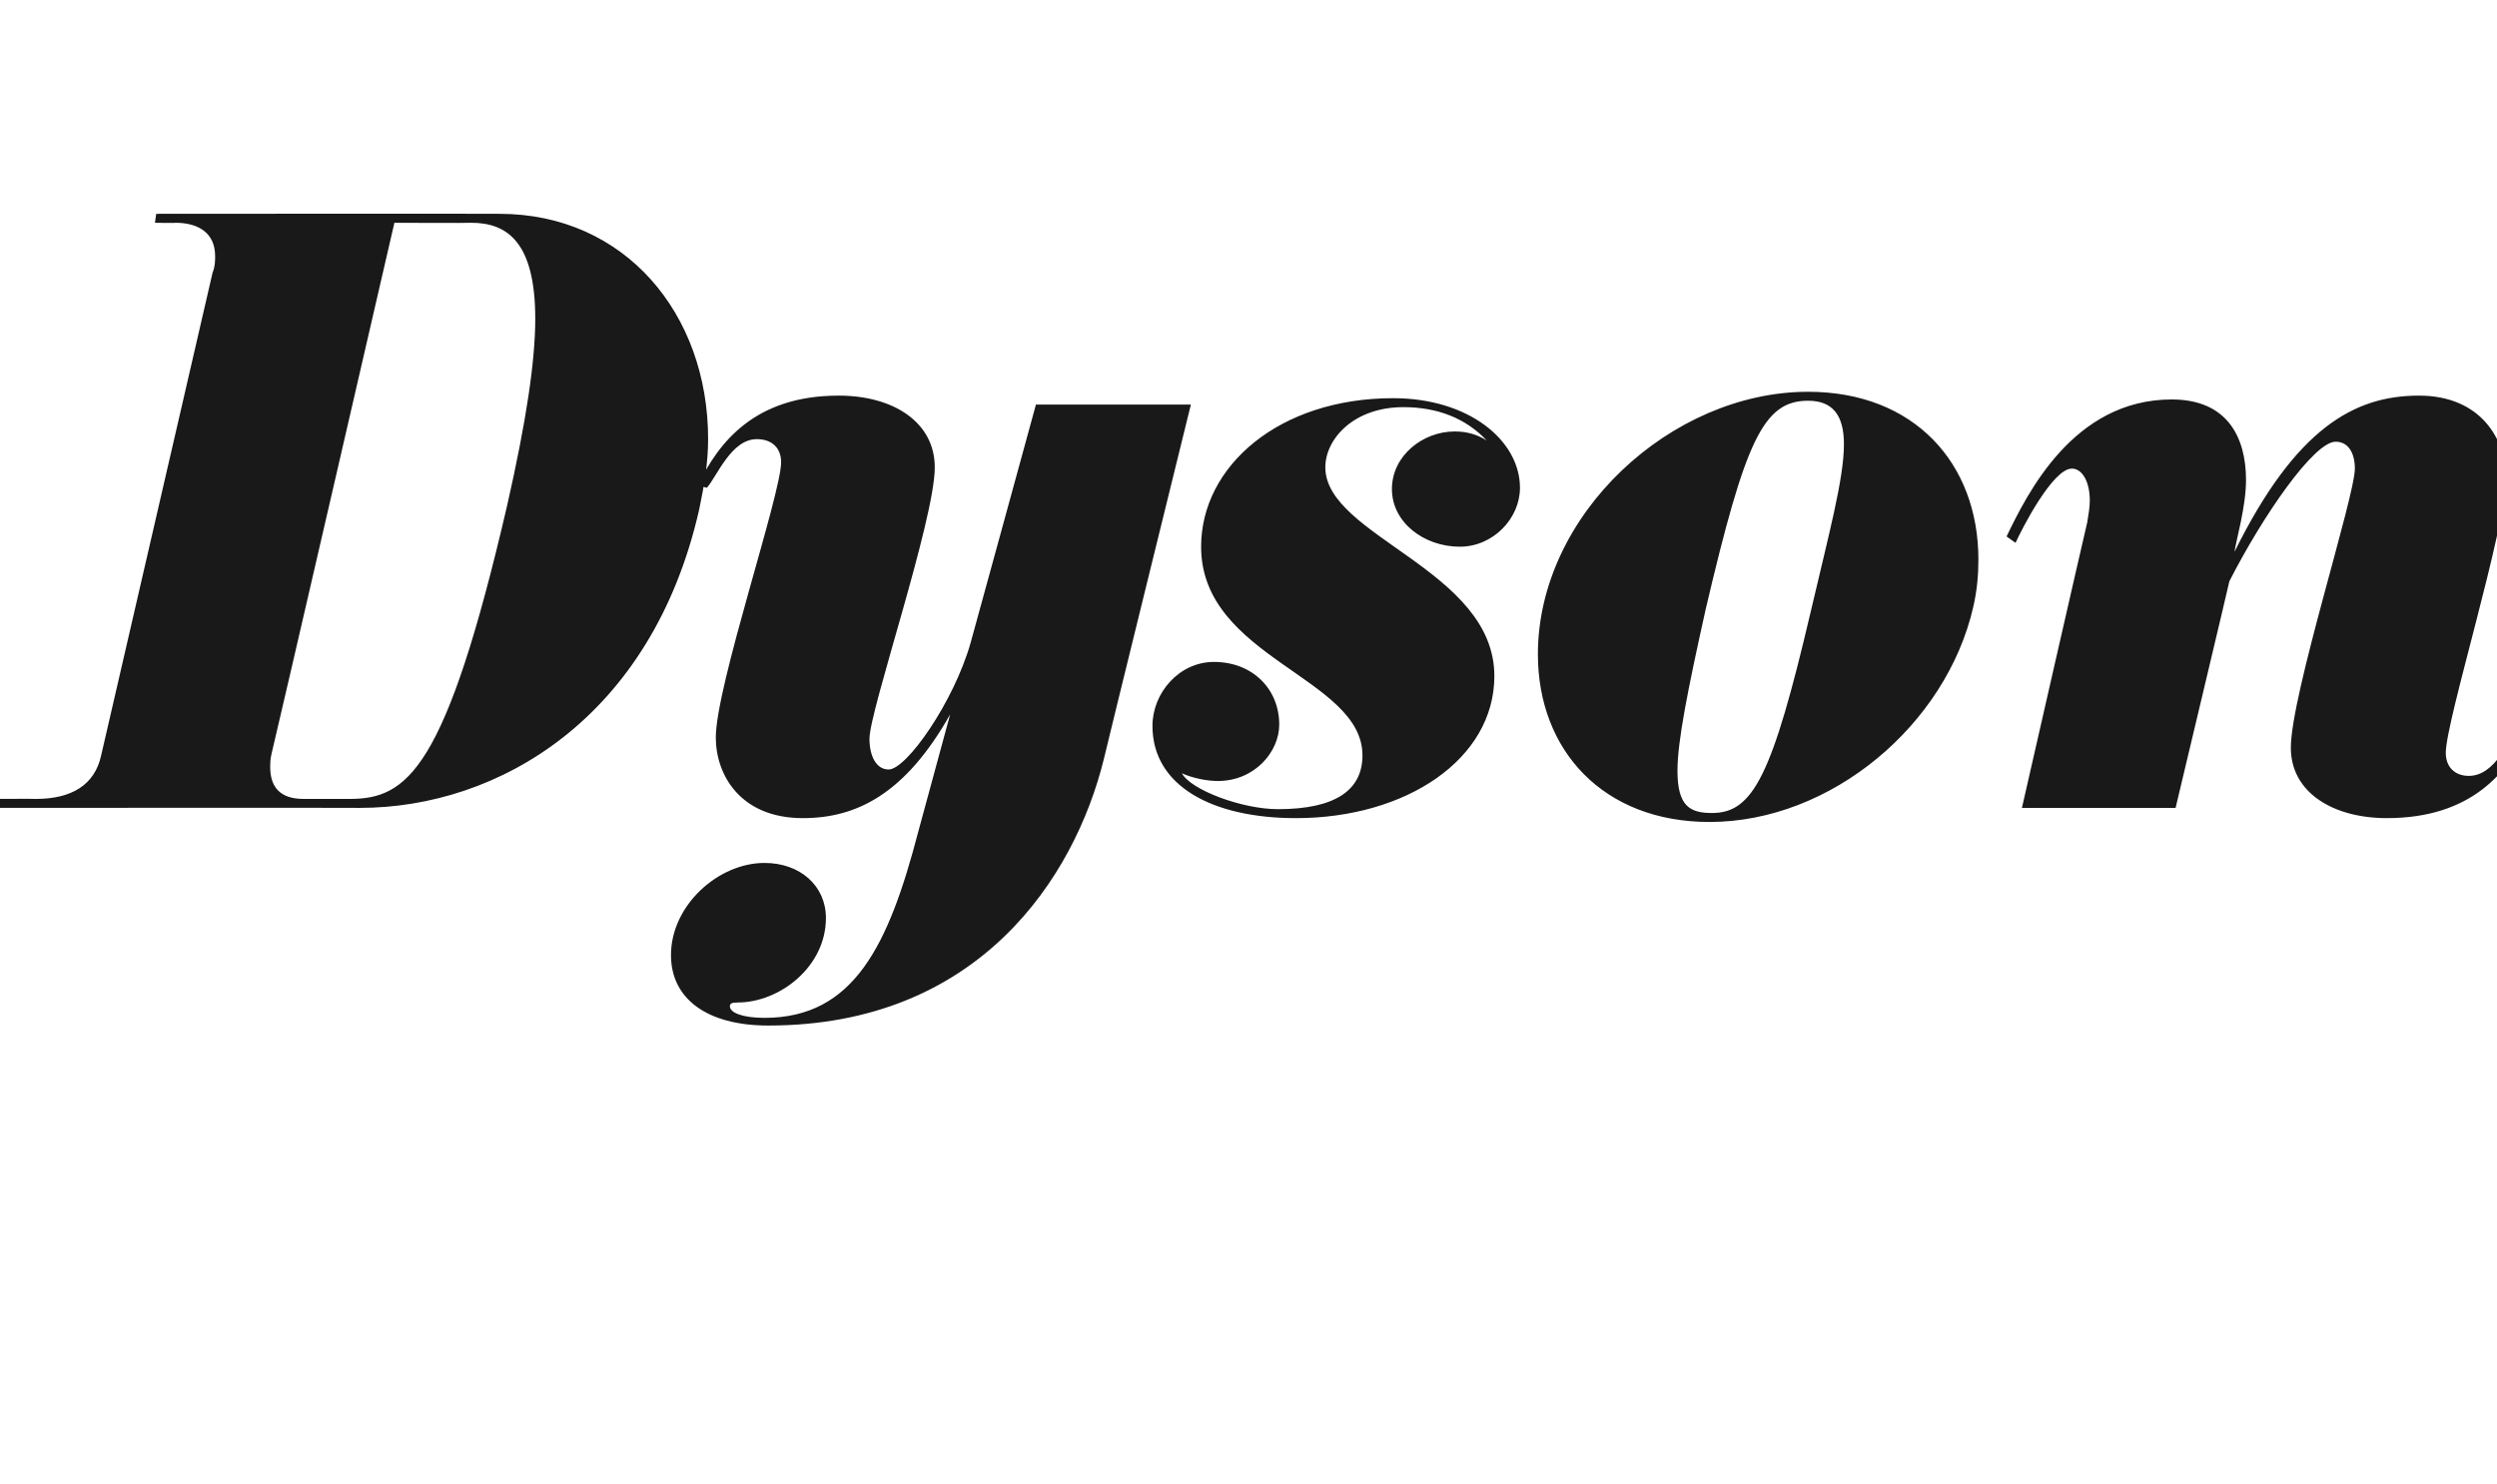 <?xml version="1.0" standalone="no"?><!DOCTYPE svg PUBLIC "-//W3C//DTD SVG 1.1//EN" "http://www.w3.org/Graphics/SVG/1.1/DTD/svg11.dtd"><svg xmlns="http://www.w3.org/2000/svg" version="1.1" width="195px" height="115.9px" viewBox="0 -19 195 115.9" style="top:-19px">  <desc>Dyson</desc>  <defs/>  <g id="Polygon80864">    <path d="M 28.1 44.1 C 28.07 44.08 -0.7 44.1 -0.7 44.1 L -0.5 43.4 C -0.5 43.4 2.78 43.38 2.8 43.4 C 5.6 43.4 7.4 42.3 7.9 40 C 7.9 40 16.6 2.3 16.6 2.3 C 16.8 1.8 16.8 1.4 16.8 1 C 16.8 -0.8 15.5 -1.6 13.7 -1.6 C 13.75 -1.57 12.1 -1.6 12.1 -1.6 L 12.2 -2.3 C 12.2 -2.3 38.98 -2.32 39 -2.3 C 48.8 -2.3 55.3 5.5 55.3 15.3 C 55.3 17.1 55 18.9 54.6 20.8 C 50.9 37.1 38.9 44.1 28.1 44.1 Z M 41.8 5.9 C 41.8 -0.1 39.6 -1.6 36.8 -1.6 C 36.77 -1.57 30.8 -1.6 30.8 -1.6 C 30.8 -1.6 21.23 39.9 21.2 39.9 C 21.1 40.3 21.1 40.7 21.1 40.9 C 21.1 42.5 21.9 43.4 23.7 43.4 C 23.7 43.4 27.3 43.4 27.3 43.4 C 31.8 43.4 34.8 41.2 39.6 20.5 C 41.1 13.9 41.8 9.2 41.8 5.9 Z M 74.2 36.8 C 70.7 43 66.9 44.9 62.7 44.9 C 57.8 44.9 55.9 41.5 55.9 38.6 C 55.9 34.6 61 19.6 61 17.1 C 61 16 60.3 15.3 59.1 15.3 C 57.1 15.3 56 18.2 55.2 19.1 C 55.2 19.1 54.5 18.9 54.5 18.9 C 56.1 15.6 58.9 11.9 65.5 11.9 C 69.8 11.9 73 14 73 17.5 C 73 21.6 67.9 36.5 67.9 38.7 C 67.9 40 68.4 41.1 69.4 41.1 C 70.8 41.1 74.5 35.8 75.8 31.2 C 75.81 31.2 80.9 12.6 80.9 12.6 L 93 12.6 C 93 12.6 86.19 40.25 86.2 40.3 C 83.9 49.6 76.4 61.1 60 61.1 C 55.2 61.1 52.4 59 52.4 55.6 C 52.4 51.7 56.1 48.4 59.7 48.4 C 62.5 48.4 64.5 50.2 64.5 52.7 C 64.5 56.5 60.9 59.3 57.6 59.3 C 57.1 59.3 57 59.4 57 59.6 C 57 60.1 58 60.5 59.7 60.5 C 66.7 60.5 69.4 54.8 71.7 46 C 71.7 46 74.2 36.8 74.2 36.8 Z M 99.8 44.2 C 104.3 44.2 106.4 42.7 106.4 40 C 106.4 33.9 93.8 32.4 93.8 23.7 C 93.8 17.4 99.9 12.1 108.8 12.1 C 114.7 12.1 118.7 15.4 118.7 19.1 C 118.7 21.5 116.6 23.7 114 23.7 C 111.2 23.7 108.7 21.8 108.7 19.2 C 108.7 16.6 111.1 14.7 113.6 14.7 C 114.5 14.7 115.3 14.9 116.1 15.4 C 114.5 13.7 112.3 12.8 109.6 12.8 C 105.7 12.8 103.5 15.3 103.5 17.5 C 103.5 22.9 116.7 25.5 116.7 33.8 C 116.7 40.3 109.8 44.9 101.2 44.9 C 94.7 44.9 90 42.4 90 37.7 C 90 35.1 92.1 32.7 94.8 32.7 C 97.8 32.7 99.9 34.8 99.9 37.6 C 99.9 39.7 98 42 95.1 42 C 94.3 42 93.2 41.8 92.3 41.4 C 93 42.7 97 44.2 99.8 44.2 Z M 133.5 45.2 C 125.2 45.2 120.1 39.6 120.1 32.1 C 120.1 21.2 130.5 11.6 141.2 11.6 C 149.5 11.6 154.5 17.2 154.5 24.7 C 154.5 25.9 154.4 27.1 154.1 28.4 C 152 37.6 143 45.2 133.5 45.2 Z M 144 15.7 C 144 13.4 143.1 12.3 141.2 12.3 C 137.7 12.3 136.3 15.4 133.2 28.6 C 131.8 34.9 131 38.9 131 41.2 C 131 44 132 44.5 133.7 44.5 C 136.9 44.5 138.4 41.6 141.4 28.8 C 142.8 22.8 144 18.4 144 15.7 Z M 197.4 38 C 195.9 41.3 193 44.9 186.4 44.9 C 182.2 44.9 178.9 42.9 178.9 39.4 C 178.9 35.3 183.9 19.8 183.9 17.6 C 183.9 16.4 183.4 15.5 182.4 15.5 C 180.7 15.5 176.7 21.3 174.1 26.4 C 174.12 26.39 169.9 44.1 169.9 44.1 L 157.9 44.1 C 157.9 44.1 162.98 21.81 163 21.8 C 163.1 21.2 163.2 20.6 163.2 20.1 C 163.2 18.6 162.6 17.6 161.8 17.6 C 160.3 17.6 157.9 22.3 157.4 23.4 C 157.4 23.4 156.7 22.9 156.7 22.9 C 158.3 19.6 161.9 12.2 169.6 12.2 C 173.9 12.2 175.4 15.1 175.4 18.5 C 175.4 20.6 174.6 23.3 174.5 24.1 C 179.3 14.4 183.9 11.9 188.9 11.9 C 193.8 11.9 195.7 15.4 195.7 18.3 C 195.7 22.3 191 37.3 191 39.8 C 191 40.9 191.7 41.6 192.8 41.6 C 194.9 41.6 195.9 38.7 196.8 37.8 C 196.8 37.8 197.4 38 197.4 38 Z " stroke="none" fill="#191919"/>  </g></svg>